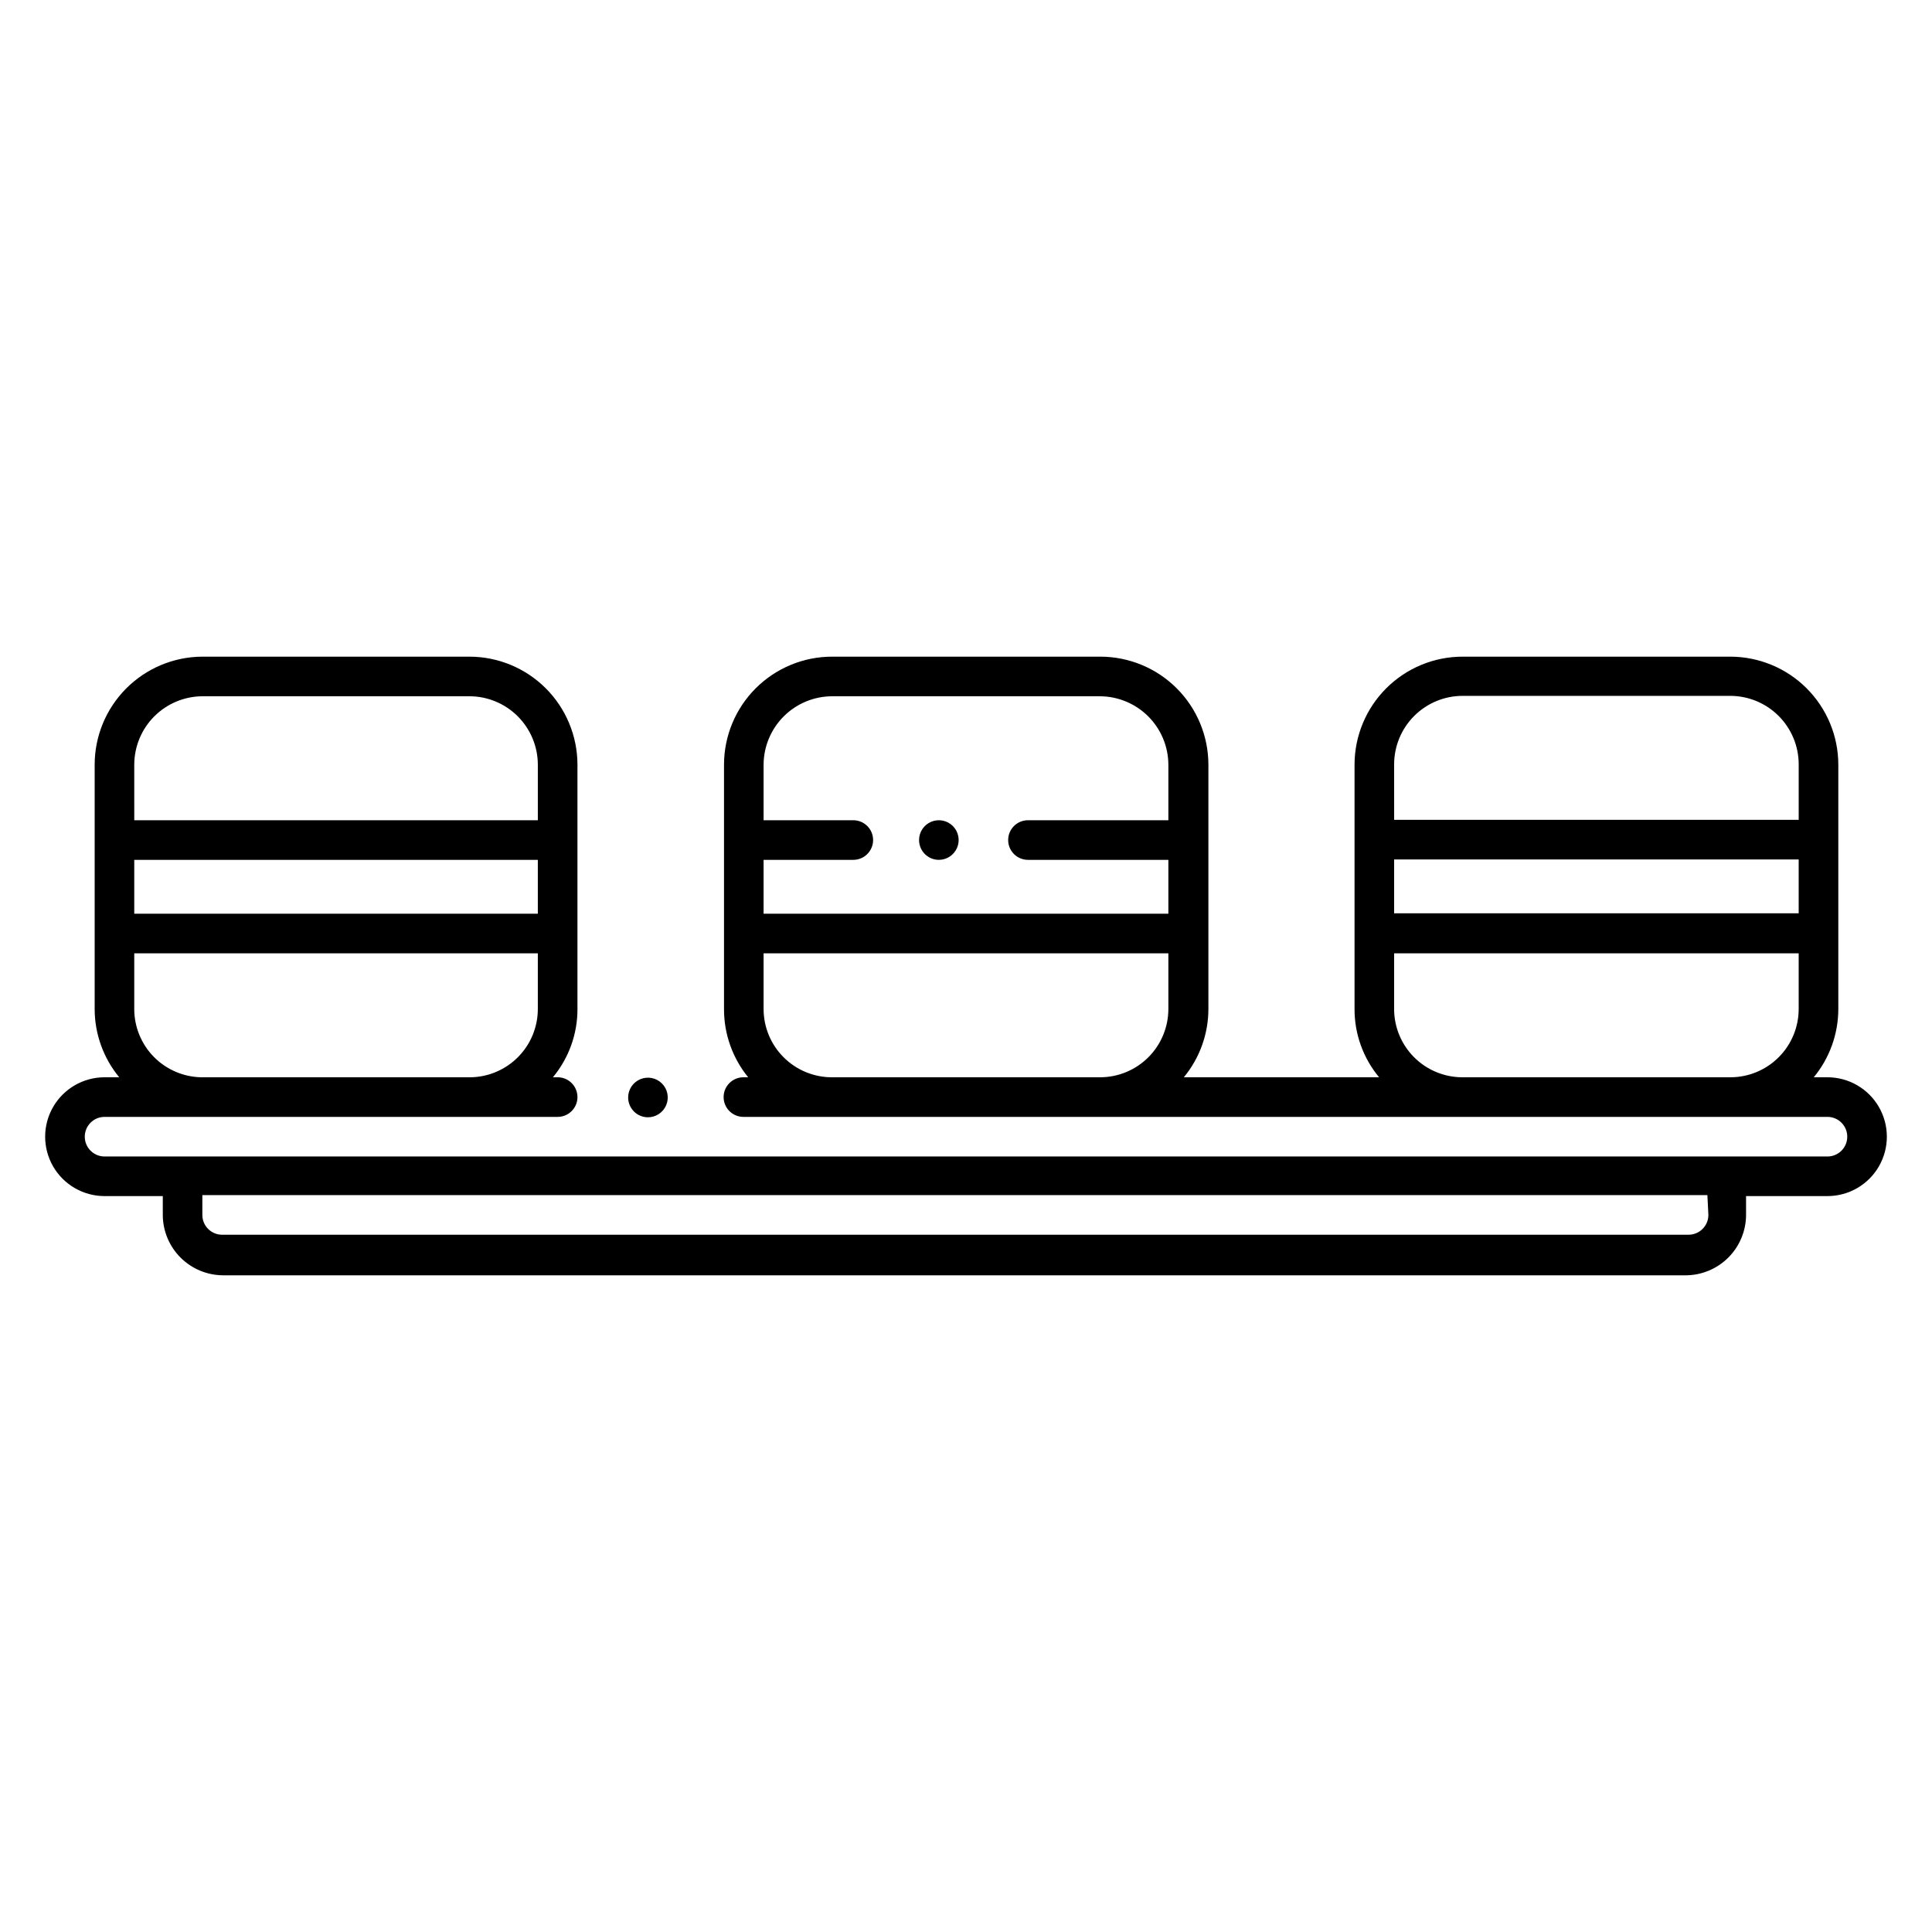 <?xml version="1.0" encoding="UTF-8"?>
<!-- Uploaded to: SVG Repo, www.svgrepo.com, Generator: SVG Repo Mixer Tools -->
<svg fill="#000000" width="800px" height="800px" version="1.1" viewBox="144 144 512 512" xmlns="http://www.w3.org/2000/svg">
 <path d="m628.29 429.49h-3.621c4.199-5.098 6.5-11.5 6.504-18.105v-64.762c-0.012-7.59-3.039-14.863-8.41-20.227-5.371-5.363-12.652-8.375-20.242-8.375h-70.902c-7.59 0-14.871 3.012-20.242 8.375-5.371 5.363-8.398 12.637-8.41 20.227v64.762c-0.023 6.613 2.281 13.02 6.508 18.105h-51.746c4.203-5.098 6.504-11.5 6.508-18.105v-64.762c-0.016-7.59-3.039-14.863-8.41-20.227-5.375-5.363-12.652-8.375-20.246-8.375h-71.055c-7.594 0-14.871 3.012-20.246 8.375-5.371 5.363-8.395 12.637-8.41 20.227v64.762c-0.023 6.594 2.238 12.992 6.402 18.105h-1.258c-2.898 0-5.25 2.352-5.25 5.25 0 2.898 2.352 5.246 5.25 5.246h287.28c2.898 0 5.246 2.352 5.246 5.25 0 2.898-2.348 5.246-5.246 5.246h-456.58c-2.898 0-5.25-2.348-5.25-5.246 0-2.898 2.352-5.25 5.25-5.25h120.07c2.898 0 5.246-2.348 5.246-5.246 0-2.898-2.348-5.25-5.246-5.25h-1.262c4.227-5.086 6.531-11.492 6.508-18.105v-64.762c-0.012-7.59-3.039-14.863-8.41-20.227-5.371-5.363-12.652-8.375-20.242-8.375h-70.902c-7.543 0.07-14.758 3.113-20.074 8.469-5.312 5.352-8.305 12.59-8.316 20.133v64.762c0.004 6.606 2.305 13.008 6.508 18.105h-3.883c-5.625 0-10.824 3-13.637 7.871-2.812 4.871-2.812 10.875 0 15.746s8.012 7.871 13.637 7.871h15.43v5.246c0.082 4.195 1.801 8.195 4.793 11.137 2.992 2.941 7.016 4.598 11.211 4.609h387.83c4.152-0.082 8.109-1.766 11.043-4.699 2.938-2.938 4.621-6.894 4.703-11.047v-5.246h21.57c5.621 0 10.82-3 13.633-7.871s2.812-10.875 0-15.746c-2.812-4.871-8.012-7.871-13.633-7.871zm-114.83-57.727h107.21v14.273h-107.21zm0-25.242v-0.004c0.012-4.805 1.934-9.41 5.336-12.805 3.406-3.394 8.016-5.301 12.82-5.301h70.902c4.809 0 9.418 1.906 12.82 5.301 3.406 3.394 5.324 8 5.336 12.805v14.746l-107.21 0.004zm0 64.762v-14.645h107.21v14.746c0 4.785-1.891 9.375-5.266 12.766-3.371 3.391-7.949 5.312-12.734 5.34h-71.215c-4.785-0.027-9.363-1.949-12.734-5.34-3.371-3.391-5.266-7.981-5.266-12.766zm-167.1-64.66c0.027-4.801 1.953-9.398 5.352-12.789 3.402-3.391 8.004-5.301 12.809-5.316h70.953c4.801 0.016 9.402 1.926 12.805 5.316 3.402 3.391 5.324 7.988 5.352 12.789v14.746l-37.207 0.004c-2.898 0-5.25 2.348-5.25 5.246 0 2.898 2.352 5.25 5.25 5.25h37.207v14.273h-107.27v-14.273h23.773c2.898 0 5.25-2.352 5.25-5.25 0-2.898-2.352-5.246-5.25-5.246h-23.773zm0 64.762v-14.746h107.27v14.746c0 4.785-1.895 9.375-5.266 12.766-3.371 3.391-7.949 5.312-12.734 5.34h-71.27c-4.781-0.027-9.359-1.949-12.734-5.34-3.371-3.391-5.266-7.981-5.266-12.766zm-166.78-39.516h106.95v14.273h-106.95zm0-25.242v-0.004c0.016-4.805 1.934-9.41 5.336-12.805 3.406-3.394 8.016-5.301 12.82-5.301h70.641c4.805 0 9.418 1.906 12.82 5.301 3.402 3.394 5.324 8 5.336 12.805v14.746l-106.95 0.004zm0 64.758v-14.746h106.95v14.746c0.004 4.738-1.855 9.289-5.172 12.676-3.316 3.383-7.828 5.332-12.566 5.43h-71.477c-4.738-0.098-9.25-2.047-12.566-5.43-3.316-3.387-5.172-7.938-5.172-12.676zm417.16 54.578c0 1.395-0.551 2.727-1.535 3.711-0.984 0.984-2.32 1.539-3.711 1.539h-388.36c-1.438 0.07-2.84-0.449-3.879-1.441-1.043-0.992-1.633-2.367-1.629-3.809v-5.246h398.85zm-209.18-99.344c0-2.121 1.277-4.035 3.238-4.848 1.961-0.812 4.219-0.363 5.719 1.137s1.949 3.758 1.137 5.719c-0.812 1.961-2.727 3.242-4.848 3.242-2.898 0-5.246-2.352-5.246-5.25zm-77.094 68.223c0-2.121 1.277-4.035 3.238-4.848 1.961-0.812 4.219-0.363 5.719 1.137 1.5 1.504 1.949 3.762 1.137 5.723-0.812 1.961-2.723 3.238-4.848 3.238-1.41 0-2.762-0.566-3.746-1.574-0.988-1.008-1.531-2.371-1.5-3.777z"/>
</svg>